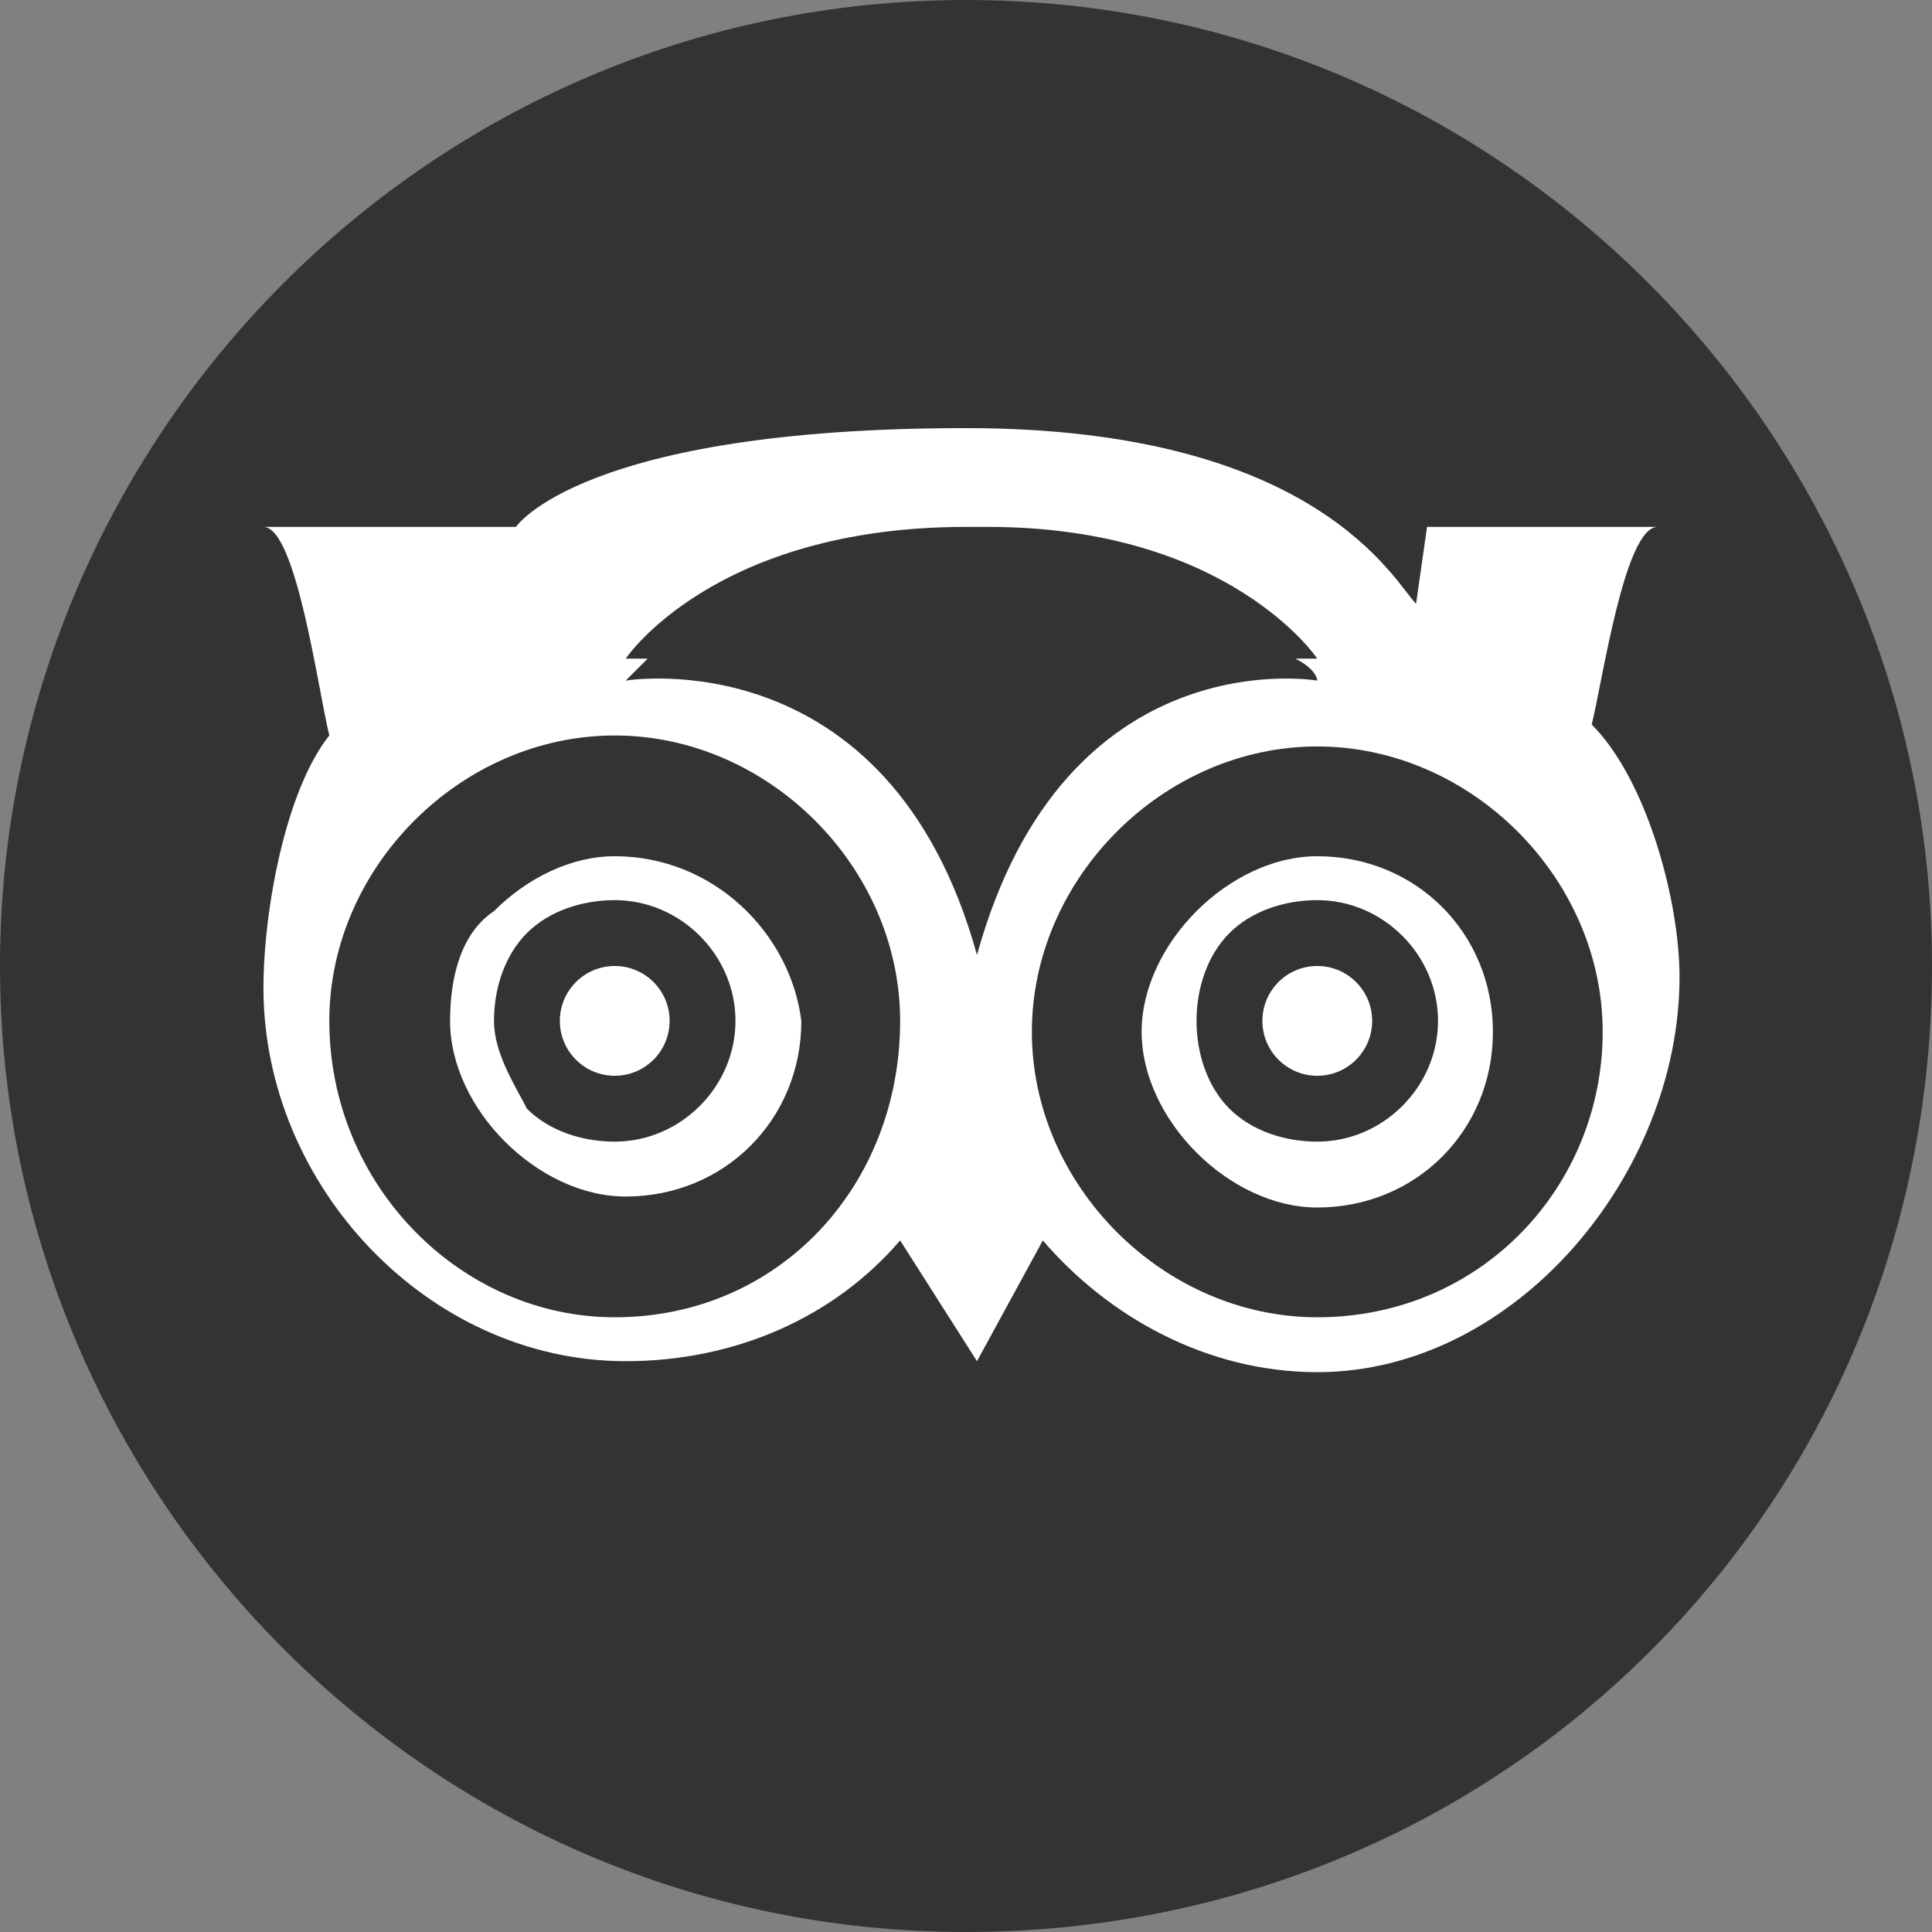 <?xml version="1.0" encoding="utf-8"?>
<!-- Generator: Adobe Illustrator 18.1.0, SVG Export Plug-In . SVG Version: 6.00 Build 0)  -->
<svg version="1.1" id="Capa_1" xmlns="http://www.w3.org/2000/svg" xmlns:xlink="http://www.w3.org/1999/xlink" x="0px" y="0px"
	 viewBox="0 0 17.6 17.6" enable-background="new 0 0 17.6 17.6" xml:space="preserve">
<rect x="0" y="0" width="17.6" height="17.6" fill="#808080" stroke="none"/>
<g>
	<path fill="#333333" d="M17.6,8.8c0,4.9-3.9,8.8-8.8,8.8c-4.9,0-8.8-4-8.8-8.8C0,4,3.9,0,8.8,0C13.7,0,17.6,4,17.6,8.8z"/>
	<g>
		<g>
			<circle fill="#FFFFFF" cx="5.6" cy="9.3" r="0.5"/>
			<circle fill="#FFFFFF" cx="12" cy="9.3" r="0.5"/>
			<path fill="#FFFFFF" d="M5.6,7.8c-0.4,0-0.8,0.2-1.1,0.5C4.2,8.5,4.1,8.9,4.1,9.3c0,0.4,0.2,0.8,0.5,1.1c0.3,0.3,0.7,0.5,1.1,0.5
				c0.9,0,1.6-0.7,1.6-1.6C7.2,8.5,6.5,7.8,5.6,7.8z M5.6,10.4c-0.3,0-0.6-0.1-0.8-0.3C4.7,9.9,4.5,9.6,4.5,9.3
				c0-0.3,0.1-0.6,0.3-0.8c0.2-0.2,0.5-0.3,0.8-0.3c0.6,0,1.1,0.5,1.1,1.1C6.7,9.9,6.2,10.4,5.6,10.4z"/>
			<path fill="#FFFFFF" d="M12,7.8c-0.4,0-0.8,0.2-1.1,0.5c-0.3,0.3-0.5,0.7-0.5,1.1c0,0.4,0.2,0.8,0.5,1.1c0.3,0.3,0.7,0.5,1.1,0.5
				c0.9,0,1.6-0.7,1.6-1.6C13.6,8.5,12.9,7.8,12,7.8z M12,10.4c-0.3,0-0.6-0.1-0.8-0.3c-0.2-0.2-0.3-0.5-0.3-0.8
				c0-0.3,0.1-0.6,0.3-0.8c0.2-0.2,0.5-0.3,0.8-0.3c0.6,0,1.1,0.5,1.1,1.1C13.1,9.9,12.6,10.4,12,10.4z"/>
			<path fill="#FFFFFF" d="M14.5,6.6c0.1-0.4,0.3-1.8,0.6-1.8H13c0,0-0.1,0.7-0.1,0.7C12.7,5.3,12,3.9,8.8,3.9
				c-3.5,0-4.1,0.9-4.1,0.9H2.4c0.3,0,0.5,1.5,0.6,1.9C2.6,7.2,2.4,8.3,2.4,9c0,1.8,1.5,3.4,3.3,3.4c1,0,1.9-0.4,2.5-1.1l0.7,1.1
				l0.6-1.1c0.6,0.7,1.5,1.2,2.5,1.2c1.8,0,3.3-1.8,3.3-3.6C15.3,8.2,15,7.1,14.5,6.6z M5.6,12C4.2,12,3,10.8,3,9.3
				c0-1.4,1.2-2.6,2.6-2.6c1.4,0,2.6,1.2,2.6,2.6C8.2,10.8,7.1,12,5.6,12z M5.7,6.2c0,0,0.1-0.1,0.2-0.2C5.8,6,5.7,6,5.7,6
				s0.8-1.2,3.1-1.2H9C11.2,4.8,12,6,12,6S12,6,11.8,6C12,6.1,12,6.2,12,6.2S9.7,5.8,8.9,8.7C8.1,5.8,5.7,6.2,5.7,6.2z M12,12
				c-1.4,0-2.6-1.2-2.6-2.6c0-1.4,1.2-2.6,2.6-2.6c1.4,0,2.6,1.2,2.6,2.6C14.6,10.8,13.5,12,12,12z"/>
		</g>
	</g>
</g>
</svg>
